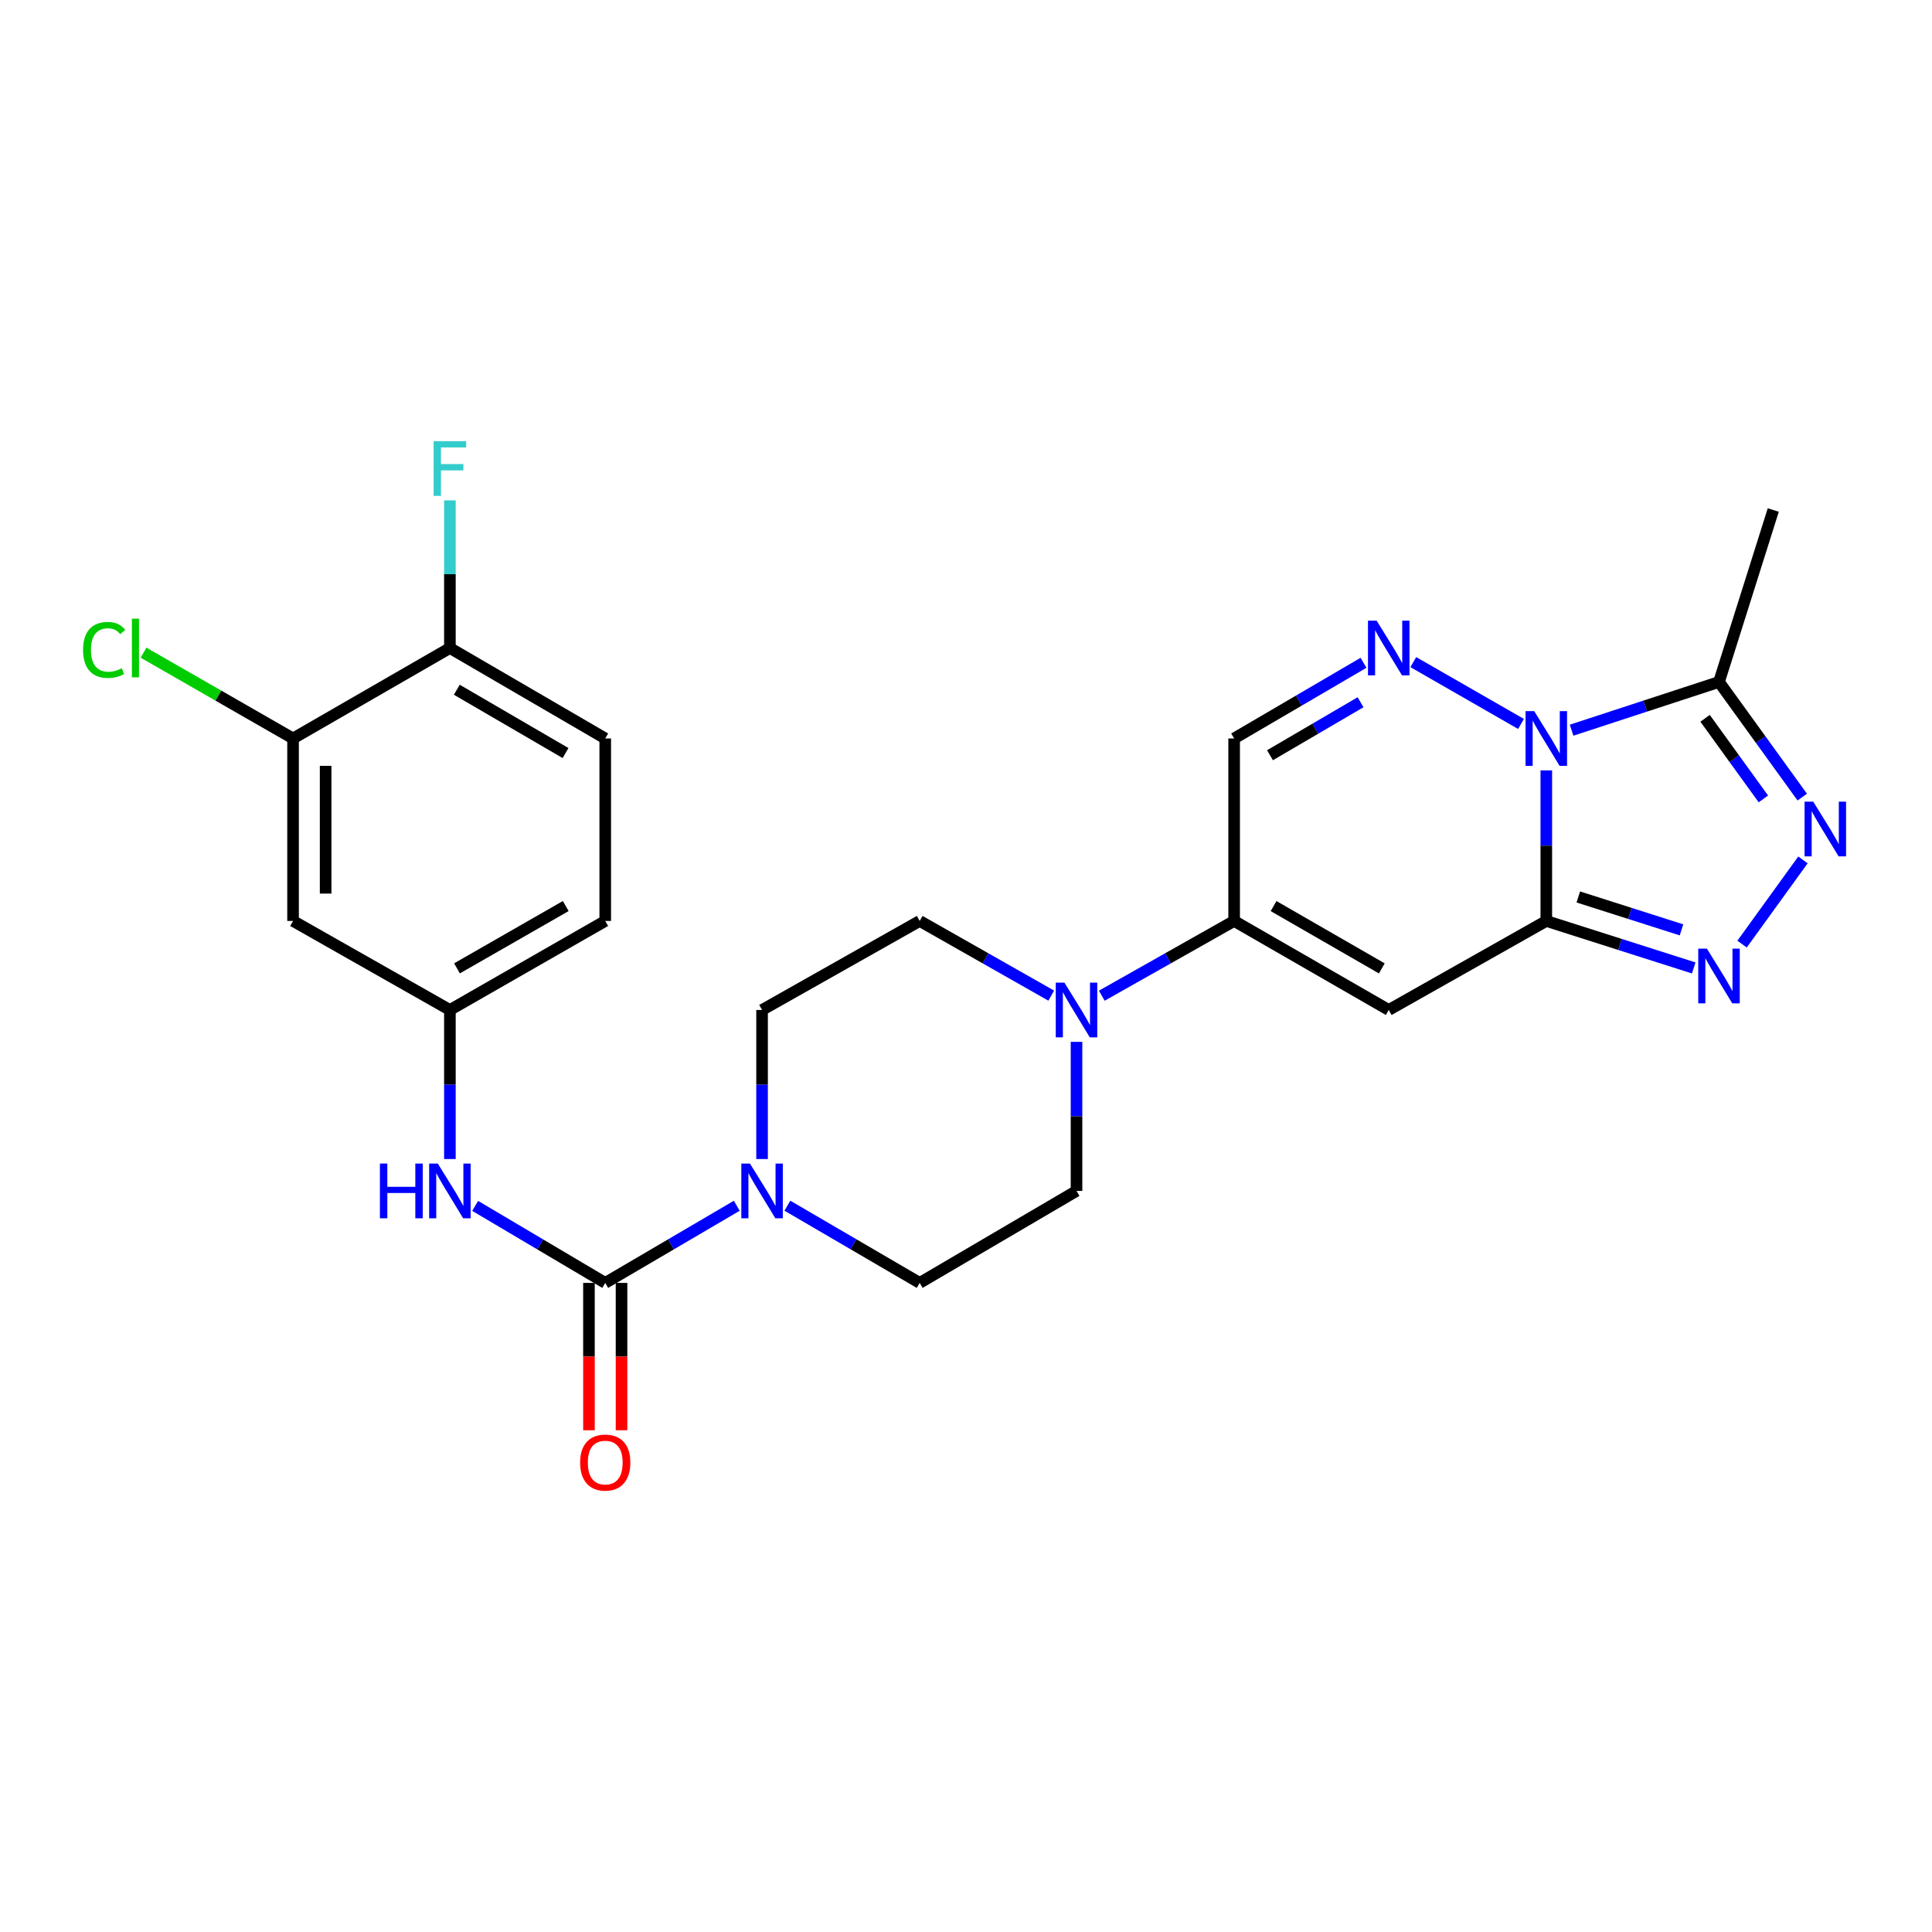 <?xml version='1.0' encoding='iso-8859-1'?>
<svg version='1.1' baseProfile='full'
              xmlns='http://www.w3.org/2000/svg'
                      xmlns:rdkit='http://www.rdkit.org/xml'
                      xmlns:xlink='http://www.w3.org/1999/xlink'
                  xml:space='preserve'
width='1000px' height='1000px' viewBox='0 0 1000 1000'>
<!-- END OF HEADER -->
<rect style='opacity:1.0;fill:#FFFFFF;stroke:none' width='1000' height='1000' x='0' y='0'> </rect>
<path class='bond-0' d='M 800.365,398.751 L 800.365,437.718' style='fill:none;fill-rule:evenodd;stroke:#0000FF;stroke-width:6px;stroke-linecap:butt;stroke-linejoin:miter;stroke-opacity:1' />
<path class='bond-0' d='M 800.365,437.718 L 800.365,476.685' style='fill:none;fill-rule:evenodd;stroke:#000000;stroke-width:6px;stroke-linecap:butt;stroke-linejoin:miter;stroke-opacity:1' />
<path class='bond-1' d='M 787.274,374.715 L 731.521,342.712' style='fill:none;fill-rule:evenodd;stroke:#0000FF;stroke-width:6px;stroke-linecap:butt;stroke-linejoin:miter;stroke-opacity:1' />
<path class='bond-5' d='M 813.456,377.946 L 851.604,365.461' style='fill:none;fill-rule:evenodd;stroke:#0000FF;stroke-width:6px;stroke-linecap:butt;stroke-linejoin:miter;stroke-opacity:1' />
<path class='bond-5' d='M 851.604,365.461 L 889.752,352.977' style='fill:none;fill-rule:evenodd;stroke:#000000;stroke-width:6px;stroke-linecap:butt;stroke-linejoin:miter;stroke-opacity:1' />
<path class='bond-2' d='M 800.365,476.685 L 718.808,522.76' style='fill:none;fill-rule:evenodd;stroke:#000000;stroke-width:6px;stroke-linecap:butt;stroke-linejoin:miter;stroke-opacity:1' />
<path class='bond-3' d='M 800.365,476.685 L 838.516,488.846' style='fill:none;fill-rule:evenodd;stroke:#000000;stroke-width:6px;stroke-linecap:butt;stroke-linejoin:miter;stroke-opacity:1' />
<path class='bond-3' d='M 838.516,488.846 L 876.667,501.008' style='fill:none;fill-rule:evenodd;stroke:#0000FF;stroke-width:6px;stroke-linecap:butt;stroke-linejoin:miter;stroke-opacity:1' />
<path class='bond-3' d='M 816.931,464.269 L 843.636,472.782' style='fill:none;fill-rule:evenodd;stroke:#000000;stroke-width:6px;stroke-linecap:butt;stroke-linejoin:miter;stroke-opacity:1' />
<path class='bond-3' d='M 843.636,472.782 L 870.342,481.295' style='fill:none;fill-rule:evenodd;stroke:#0000FF;stroke-width:6px;stroke-linecap:butt;stroke-linejoin:miter;stroke-opacity:1' />
<path class='bond-10' d='M 705.75,343.054 L 672.268,362.642' style='fill:none;fill-rule:evenodd;stroke:#0000FF;stroke-width:6px;stroke-linecap:butt;stroke-linejoin:miter;stroke-opacity:1' />
<path class='bond-10' d='M 672.268,362.642 L 638.787,382.23' style='fill:none;fill-rule:evenodd;stroke:#000000;stroke-width:6px;stroke-linecap:butt;stroke-linejoin:miter;stroke-opacity:1' />
<path class='bond-10' d='M 704.219,363.483 L 680.782,377.194' style='fill:none;fill-rule:evenodd;stroke:#0000FF;stroke-width:6px;stroke-linecap:butt;stroke-linejoin:miter;stroke-opacity:1' />
<path class='bond-10' d='M 680.782,377.194 L 657.345,390.906' style='fill:none;fill-rule:evenodd;stroke:#000000;stroke-width:6px;stroke-linecap:butt;stroke-linejoin:miter;stroke-opacity:1' />
<path class='bond-27' d='M 718.808,522.76 L 638.787,476.685' style='fill:none;fill-rule:evenodd;stroke:#000000;stroke-width:6px;stroke-linecap:butt;stroke-linejoin:miter;stroke-opacity:1' />
<path class='bond-27' d='M 715.218,501.238 L 659.203,468.985' style='fill:none;fill-rule:evenodd;stroke:#000000;stroke-width:6px;stroke-linecap:butt;stroke-linejoin:miter;stroke-opacity:1' />
<path class='bond-26' d='M 901.69,488.671 L 933.213,445.081' style='fill:none;fill-rule:evenodd;stroke:#0000FF;stroke-width:6px;stroke-linecap:butt;stroke-linejoin:miter;stroke-opacity:1' />
<path class='bond-4' d='M 932.846,412.575 L 911.299,382.776' style='fill:none;fill-rule:evenodd;stroke:#0000FF;stroke-width:6px;stroke-linecap:butt;stroke-linejoin:miter;stroke-opacity:1' />
<path class='bond-4' d='M 911.299,382.776 L 889.752,352.977' style='fill:none;fill-rule:evenodd;stroke:#000000;stroke-width:6px;stroke-linecap:butt;stroke-linejoin:miter;stroke-opacity:1' />
<path class='bond-4' d='M 912.719,413.514 L 897.636,392.655' style='fill:none;fill-rule:evenodd;stroke:#0000FF;stroke-width:6px;stroke-linecap:butt;stroke-linejoin:miter;stroke-opacity:1' />
<path class='bond-4' d='M 897.636,392.655 L 882.554,371.796' style='fill:none;fill-rule:evenodd;stroke:#000000;stroke-width:6px;stroke-linecap:butt;stroke-linejoin:miter;stroke-opacity:1' />
<path class='bond-25' d='M 889.752,352.977 L 917.843,263.983' style='fill:none;fill-rule:evenodd;stroke:#000000;stroke-width:6px;stroke-linecap:butt;stroke-linejoin:miter;stroke-opacity:1' />
<path class='bond-6' d='M 638.787,476.685 L 638.787,382.23' style='fill:none;fill-rule:evenodd;stroke:#000000;stroke-width:6px;stroke-linecap:butt;stroke-linejoin:miter;stroke-opacity:1' />
<path class='bond-9' d='M 638.787,476.685 L 604.535,496.028' style='fill:none;fill-rule:evenodd;stroke:#000000;stroke-width:6px;stroke-linecap:butt;stroke-linejoin:miter;stroke-opacity:1' />
<path class='bond-9' d='M 604.535,496.028 L 570.284,515.372' style='fill:none;fill-rule:evenodd;stroke:#0000FF;stroke-width:6px;stroke-linecap:butt;stroke-linejoin:miter;stroke-opacity:1' />
<path class='bond-7' d='M 313.271,664.031 L 347.311,644.065' style='fill:none;fill-rule:evenodd;stroke:#000000;stroke-width:6px;stroke-linecap:butt;stroke-linejoin:miter;stroke-opacity:1' />
<path class='bond-7' d='M 347.311,644.065 L 381.351,624.099' style='fill:none;fill-rule:evenodd;stroke:#0000FF;stroke-width:6px;stroke-linecap:butt;stroke-linejoin:miter;stroke-opacity:1' />
<path class='bond-11' d='M 313.271,664.031 L 279.606,644.097' style='fill:none;fill-rule:evenodd;stroke:#000000;stroke-width:6px;stroke-linecap:butt;stroke-linejoin:miter;stroke-opacity:1' />
<path class='bond-11' d='M 279.606,644.097 L 245.942,624.162' style='fill:none;fill-rule:evenodd;stroke:#0000FF;stroke-width:6px;stroke-linecap:butt;stroke-linejoin:miter;stroke-opacity:1' />
<path class='bond-15' d='M 304.841,664.031 L 304.841,702.164' style='fill:none;fill-rule:evenodd;stroke:#000000;stroke-width:6px;stroke-linecap:butt;stroke-linejoin:miter;stroke-opacity:1' />
<path class='bond-15' d='M 304.841,702.164 L 304.841,740.298' style='fill:none;fill-rule:evenodd;stroke:#FF0000;stroke-width:6px;stroke-linecap:butt;stroke-linejoin:miter;stroke-opacity:1' />
<path class='bond-15' d='M 321.701,664.031 L 321.701,702.164' style='fill:none;fill-rule:evenodd;stroke:#000000;stroke-width:6px;stroke-linecap:butt;stroke-linejoin:miter;stroke-opacity:1' />
<path class='bond-15' d='M 321.701,702.164 L 321.701,740.298' style='fill:none;fill-rule:evenodd;stroke:#FF0000;stroke-width:6px;stroke-linecap:butt;stroke-linejoin:miter;stroke-opacity:1' />
<path class='bond-8' d='M 407.545,624.065 L 441.787,644.048' style='fill:none;fill-rule:evenodd;stroke:#0000FF;stroke-width:6px;stroke-linecap:butt;stroke-linejoin:miter;stroke-opacity:1' />
<path class='bond-8' d='M 441.787,644.048 L 476.029,664.031' style='fill:none;fill-rule:evenodd;stroke:#000000;stroke-width:6px;stroke-linecap:butt;stroke-linejoin:miter;stroke-opacity:1' />
<path class='bond-28' d='M 394.444,599.918 L 394.444,561.339' style='fill:none;fill-rule:evenodd;stroke:#0000FF;stroke-width:6px;stroke-linecap:butt;stroke-linejoin:miter;stroke-opacity:1' />
<path class='bond-28' d='M 394.444,561.339 L 394.444,522.76' style='fill:none;fill-rule:evenodd;stroke:#000000;stroke-width:6px;stroke-linecap:butt;stroke-linejoin:miter;stroke-opacity:1' />
<path class='bond-18' d='M 544.128,515.34 L 510.078,496.012' style='fill:none;fill-rule:evenodd;stroke:#0000FF;stroke-width:6px;stroke-linecap:butt;stroke-linejoin:miter;stroke-opacity:1' />
<path class='bond-18' d='M 510.078,496.012 L 476.029,476.685' style='fill:none;fill-rule:evenodd;stroke:#000000;stroke-width:6px;stroke-linecap:butt;stroke-linejoin:miter;stroke-opacity:1' />
<path class='bond-19' d='M 557.202,539.262 L 557.202,577.841' style='fill:none;fill-rule:evenodd;stroke:#0000FF;stroke-width:6px;stroke-linecap:butt;stroke-linejoin:miter;stroke-opacity:1' />
<path class='bond-19' d='M 557.202,577.841 L 557.202,616.419' style='fill:none;fill-rule:evenodd;stroke:#000000;stroke-width:6px;stroke-linecap:butt;stroke-linejoin:miter;stroke-opacity:1' />
<path class='bond-14' d='M 232.866,599.918 L 232.866,561.339' style='fill:none;fill-rule:evenodd;stroke:#0000FF;stroke-width:6px;stroke-linecap:butt;stroke-linejoin:miter;stroke-opacity:1' />
<path class='bond-14' d='M 232.866,561.339 L 232.866,522.76' style='fill:none;fill-rule:evenodd;stroke:#000000;stroke-width:6px;stroke-linecap:butt;stroke-linejoin:miter;stroke-opacity:1' />
<path class='bond-12' d='M 151.684,382.23 L 151.684,476.685' style='fill:none;fill-rule:evenodd;stroke:#000000;stroke-width:6px;stroke-linecap:butt;stroke-linejoin:miter;stroke-opacity:1' />
<path class='bond-12' d='M 168.544,396.398 L 168.544,462.517' style='fill:none;fill-rule:evenodd;stroke:#000000;stroke-width:6px;stroke-linecap:butt;stroke-linejoin:miter;stroke-opacity:1' />
<path class='bond-22' d='M 151.684,382.23 L 112.991,360.025' style='fill:none;fill-rule:evenodd;stroke:#000000;stroke-width:6px;stroke-linecap:butt;stroke-linejoin:miter;stroke-opacity:1' />
<path class='bond-22' d='M 112.991,360.025 L 74.299,337.82' style='fill:none;fill-rule:evenodd;stroke:#00CC00;stroke-width:6px;stroke-linecap:butt;stroke-linejoin:miter;stroke-opacity:1' />
<path class='bond-29' d='M 151.684,382.23 L 232.866,335.414' style='fill:none;fill-rule:evenodd;stroke:#000000;stroke-width:6px;stroke-linecap:butt;stroke-linejoin:miter;stroke-opacity:1' />
<path class='bond-13' d='M 151.684,476.685 L 232.866,522.76' style='fill:none;fill-rule:evenodd;stroke:#000000;stroke-width:6px;stroke-linecap:butt;stroke-linejoin:miter;stroke-opacity:1' />
<path class='bond-23' d='M 232.866,522.76 L 313.271,476.685' style='fill:none;fill-rule:evenodd;stroke:#000000;stroke-width:6px;stroke-linecap:butt;stroke-linejoin:miter;stroke-opacity:1' />
<path class='bond-23' d='M 236.544,501.22 L 292.827,468.968' style='fill:none;fill-rule:evenodd;stroke:#000000;stroke-width:6px;stroke-linecap:butt;stroke-linejoin:miter;stroke-opacity:1' />
<path class='bond-16' d='M 394.444,522.76 L 476.029,476.685' style='fill:none;fill-rule:evenodd;stroke:#000000;stroke-width:6px;stroke-linecap:butt;stroke-linejoin:miter;stroke-opacity:1' />
<path class='bond-17' d='M 476.029,664.031 L 557.202,616.419' style='fill:none;fill-rule:evenodd;stroke:#000000;stroke-width:6px;stroke-linecap:butt;stroke-linejoin:miter;stroke-opacity:1' />
<path class='bond-20' d='M 232.866,335.414 L 313.271,382.23' style='fill:none;fill-rule:evenodd;stroke:#000000;stroke-width:6px;stroke-linecap:butt;stroke-linejoin:miter;stroke-opacity:1' />
<path class='bond-20' d='M 236.443,357.007 L 292.726,389.778' style='fill:none;fill-rule:evenodd;stroke:#000000;stroke-width:6px;stroke-linecap:butt;stroke-linejoin:miter;stroke-opacity:1' />
<path class='bond-24' d='M 232.866,335.414 L 232.866,297.206' style='fill:none;fill-rule:evenodd;stroke:#000000;stroke-width:6px;stroke-linecap:butt;stroke-linejoin:miter;stroke-opacity:1' />
<path class='bond-24' d='M 232.866,297.206 L 232.866,258.997' style='fill:none;fill-rule:evenodd;stroke:#33CCCC;stroke-width:6px;stroke-linecap:butt;stroke-linejoin:miter;stroke-opacity:1' />
<path class='bond-21' d='M 313.271,382.23 L 313.271,476.685' style='fill:none;fill-rule:evenodd;stroke:#000000;stroke-width:6px;stroke-linecap:butt;stroke-linejoin:miter;stroke-opacity:1' />
<path  class='atom-0' d='M 794.105 368.07
L 803.385 383.07
Q 804.305 384.55, 805.785 387.23
Q 807.265 389.91, 807.345 390.07
L 807.345 368.07
L 811.105 368.07
L 811.105 396.39
L 807.225 396.39
L 797.265 379.99
Q 796.105 378.07, 794.865 375.87
Q 793.665 373.67, 793.305 372.99
L 793.305 396.39
L 789.625 396.39
L 789.625 368.07
L 794.105 368.07
' fill='#0000FF'/>
<path  class='atom-2' d='M 712.548 321.254
L 721.828 336.254
Q 722.748 337.734, 724.228 340.414
Q 725.708 343.094, 725.788 343.254
L 725.788 321.254
L 729.548 321.254
L 729.548 349.574
L 725.668 349.574
L 715.708 333.174
Q 714.548 331.254, 713.308 329.054
Q 712.108 326.854, 711.748 326.174
L 711.748 349.574
L 708.068 349.574
L 708.068 321.254
L 712.548 321.254
' fill='#0000FF'/>
<path  class='atom-4' d='M 883.492 491.019
L 892.772 506.019
Q 893.692 507.499, 895.172 510.179
Q 896.652 512.859, 896.732 513.019
L 896.732 491.019
L 900.492 491.019
L 900.492 519.339
L 896.612 519.339
L 886.652 502.939
Q 885.492 501.019, 884.252 498.819
Q 883.052 496.619, 882.692 495.939
L 882.692 519.339
L 879.012 519.339
L 879.012 491.019
L 883.492 491.019
' fill='#0000FF'/>
<path  class='atom-5' d='M 938.522 414.923
L 947.802 429.923
Q 948.722 431.403, 950.202 434.083
Q 951.682 436.763, 951.762 436.923
L 951.762 414.923
L 955.522 414.923
L 955.522 443.243
L 951.642 443.243
L 941.682 426.843
Q 940.522 424.923, 939.282 422.723
Q 938.082 420.523, 937.722 419.843
L 937.722 443.243
L 934.042 443.243
L 934.042 414.923
L 938.522 414.923
' fill='#0000FF'/>
<path  class='atom-9' d='M 388.184 602.259
L 397.464 617.259
Q 398.384 618.739, 399.864 621.419
Q 401.344 624.099, 401.424 624.259
L 401.424 602.259
L 405.184 602.259
L 405.184 630.579
L 401.304 630.579
L 391.344 614.179
Q 390.184 612.259, 388.944 610.059
Q 387.744 607.859, 387.384 607.179
L 387.384 630.579
L 383.704 630.579
L 383.704 602.259
L 388.184 602.259
' fill='#0000FF'/>
<path  class='atom-10' d='M 550.942 508.6
L 560.222 523.6
Q 561.142 525.08, 562.622 527.76
Q 564.102 530.44, 564.182 530.6
L 564.182 508.6
L 567.942 508.6
L 567.942 536.92
L 564.062 536.92
L 554.102 520.52
Q 552.942 518.6, 551.702 516.4
Q 550.502 514.2, 550.142 513.52
L 550.142 536.92
L 546.462 536.92
L 546.462 508.6
L 550.942 508.6
' fill='#0000FF'/>
<path  class='atom-12' d='M 196.646 602.259
L 200.486 602.259
L 200.486 614.299
L 214.966 614.299
L 214.966 602.259
L 218.806 602.259
L 218.806 630.579
L 214.966 630.579
L 214.966 617.499
L 200.486 617.499
L 200.486 630.579
L 196.646 630.579
L 196.646 602.259
' fill='#0000FF'/>
<path  class='atom-12' d='M 226.606 602.259
L 235.886 617.259
Q 236.806 618.739, 238.286 621.419
Q 239.766 624.099, 239.846 624.259
L 239.846 602.259
L 243.606 602.259
L 243.606 630.579
L 239.726 630.579
L 229.766 614.179
Q 228.606 612.259, 227.366 610.059
Q 226.166 607.859, 225.806 607.179
L 225.806 630.579
L 222.126 630.579
L 222.126 602.259
L 226.606 602.259
' fill='#0000FF'/>
<path  class='atom-16' d='M 300.271 757.02
Q 300.271 750.22, 303.631 746.42
Q 306.991 742.62, 313.271 742.62
Q 319.551 742.62, 322.911 746.42
Q 326.271 750.22, 326.271 757.02
Q 326.271 763.9, 322.871 767.82
Q 319.471 771.7, 313.271 771.7
Q 307.031 771.7, 303.631 767.82
Q 300.271 763.94, 300.271 757.02
M 313.271 768.5
Q 317.591 768.5, 319.911 765.62
Q 322.271 762.7, 322.271 757.02
Q 322.271 751.46, 319.911 748.66
Q 317.591 745.82, 313.271 745.82
Q 308.951 745.82, 306.591 748.62
Q 304.271 751.42, 304.271 757.02
Q 304.271 762.74, 306.591 765.62
Q 308.951 768.5, 313.271 768.5
' fill='#FF0000'/>
<path  class='atom-23' d='M 42.988 336.394
Q 42.988 329.354, 46.268 325.674
Q 49.588 321.954, 55.868 321.954
Q 61.708 321.954, 64.828 326.074
L 62.188 328.234
Q 59.908 325.234, 55.868 325.234
Q 51.588 325.234, 49.308 328.114
Q 47.068 330.954, 47.068 336.394
Q 47.068 341.994, 49.388 344.874
Q 51.748 347.754, 56.308 347.754
Q 59.428 347.754, 63.068 345.874
L 64.188 348.874
Q 62.708 349.834, 60.468 350.394
Q 58.228 350.954, 55.748 350.954
Q 49.588 350.954, 46.268 347.194
Q 42.988 343.434, 42.988 336.394
' fill='#00CC00'/>
<path  class='atom-23' d='M 68.268 320.234
L 71.948 320.234
L 71.948 350.594
L 68.268 350.594
L 68.268 320.234
' fill='#00CC00'/>
<path  class='atom-25' d='M 224.446 228.354
L 241.286 228.354
L 241.286 231.594
L 228.246 231.594
L 228.246 240.194
L 239.846 240.194
L 239.846 243.474
L 228.246 243.474
L 228.246 256.674
L 224.446 256.674
L 224.446 228.354
' fill='#33CCCC'/>
</svg>
